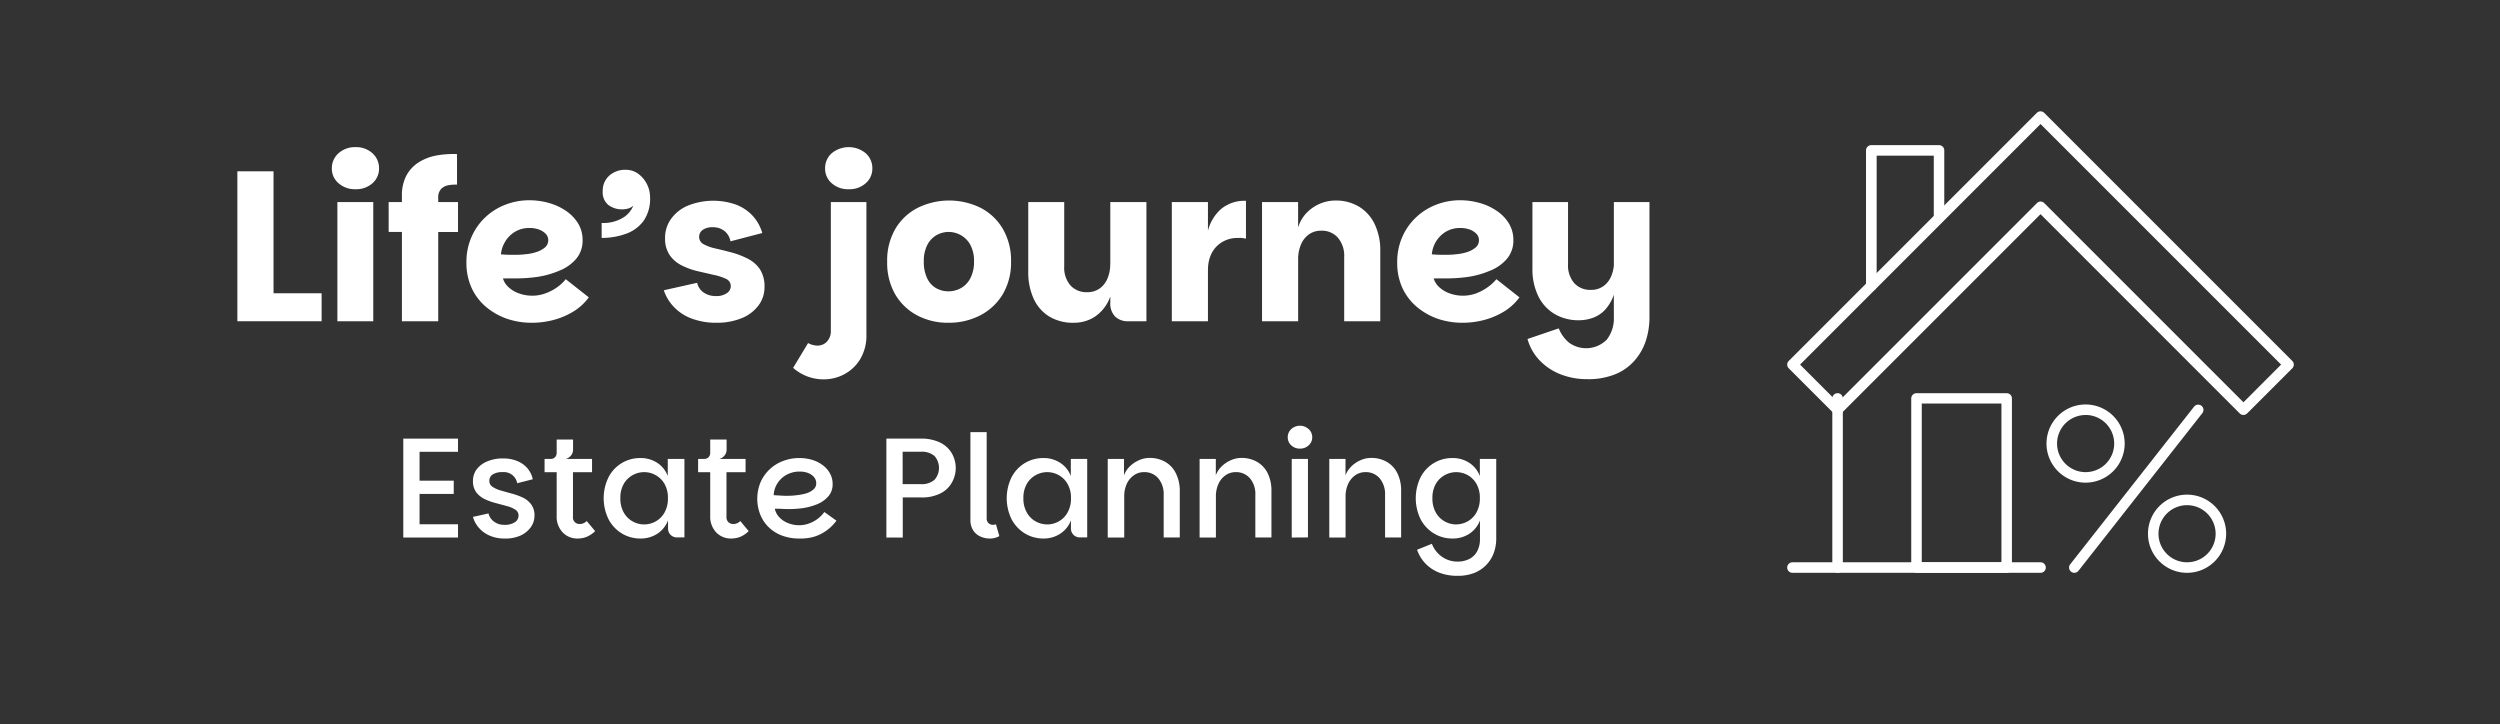 <svg xmlns="http://www.w3.org/2000/svg" viewBox="0 0 631.92 183.04"><rect x="0" y="0" width="631.92" height="183.04" fill="#333333" stroke="none"/><defs><style>.cls-1{fill:none;}.cls-2{fill:#fff;}</style></defs><g id="Layer_2" data-name="Layer 2"><g id="Layer_1-2" data-name="Layer 1"><rect class="cls-1" width="631.92" height="183.04"/><path class="cls-2" d="M69.14,43.3V74.13H81.29V81.2H60V43.3Z"/><path class="cls-2" d="M89.87,47.83a6.19,6.19,0,0,1-4.29-1.51,4.78,4.78,0,0,1-1.7-3.73,5,5,0,0,1,1.7-3.86,6.17,6.17,0,0,1,4.29-1.54,6.1,6.1,0,0,1,4.27,1.54,5.06,5.06,0,0,1,1.67,3.86,4.85,4.85,0,0,1-1.67,3.73A6.13,6.13,0,0,1,89.87,47.83ZM85.28,81.2V51.07h9.07V81.2Z"/><path class="cls-2" d="M101.59,81.2V58.63H98.24V51.07h3.35V49.51a10.68,10.68,0,0,1,1.16-5.19A9.09,9.09,0,0,1,105.88,41a12.81,12.81,0,0,1,4.46-1.7,23.75,23.75,0,0,1,5.18-.35v7.72a9.79,9.79,0,0,0-2.11.14,3.38,3.38,0,0,0-1.88.92,3.12,3.12,0,0,0-.76,2.35v1h5v7.56h-5V81.2Z"/><path class="cls-2" d="M134.42,81.58a19.11,19.11,0,0,1-6.26-1,16.91,16.91,0,0,1-5.3-3,13.8,13.8,0,0,1-3.64-4.78,15.13,15.13,0,0,1-1.32-6.46A15.62,15.62,0,0,1,119.14,60a15.09,15.09,0,0,1,3.45-5,15.43,15.43,0,0,1,5.11-3.24,16.53,16.53,0,0,1,6.13-1.14,18,18,0,0,1,5,.71,14.29,14.29,0,0,1,4.35,2.05,10.36,10.36,0,0,1,3,3.18,8,8,0,0,1,1.08,4.11,7.13,7.13,0,0,1-1.59,4.72,10.88,10.88,0,0,1-4.21,3A22.75,22.75,0,0,1,135.74,70a39.79,39.79,0,0,1-6.13.37c-.28,0-.59,0-.91,0l-.92,0a3.33,3.33,0,0,1-.65,0,4.82,4.82,0,0,0,1.4,2.21,7.43,7.43,0,0,0,2.68,1.59,9.78,9.78,0,0,0,3.32.57,9.52,9.52,0,0,0,3.29-.57,12.13,12.13,0,0,0,2.89-1.48A10.81,10.81,0,0,0,143,70.57l5.83,4.59a13.43,13.43,0,0,1-3.94,3.61,18.82,18.82,0,0,1-5,2.11A21.18,21.18,0,0,1,134.42,81.58Zm-4.75-17.17c1,0,2,0,3.05-.14a12.09,12.09,0,0,0,2.86-.56,6.32,6.32,0,0,0,2.16-1.16,2.37,2.37,0,0,0,.84-1.87,2.28,2.28,0,0,0-.68-1.62A4.6,4.6,0,0,0,136.18,58a6.85,6.85,0,0,0-2.3-.37,6.94,6.94,0,0,0-3.78,1,7.16,7.16,0,0,0-2.48,2.57,7.38,7.38,0,0,0-1,3.1c.36,0,.81.06,1.35.08S129.09,64.41,129.67,64.41Z"/><path class="cls-2" d="M152.08,60.14V56.36A9.61,9.61,0,0,0,157.53,55a6.24,6.24,0,0,0,2.54-3,3.22,3.22,0,0,1-1.3.71,5.41,5.41,0,0,1-1.45.21,5.72,5.72,0,0,1-3.51-1.08,4.12,4.12,0,0,1-1.46-3.56A5.05,5.05,0,0,1,154,44.4a6,6,0,0,1,4.14-1.48,5.27,5.27,0,0,1,3.18,1,7.45,7.45,0,0,1,3,6,9.72,9.72,0,0,1-1.65,5.91,9.35,9.35,0,0,1-4.46,3.27A17.87,17.87,0,0,1,152.08,60.14Z"/><path class="cls-2" d="M181,81.58a17.32,17.32,0,0,1-6-1,11.88,11.88,0,0,1-4.56-2.89,11.17,11.17,0,0,1-2.65-4.32l8.43-1.89a4,4,0,0,0,1.64,2.46,5.31,5.31,0,0,0,3.11.89,4.48,4.48,0,0,0,2.75-.73,2.13,2.13,0,0,0,1-1.75,2,2,0,0,0-1.21-1.87,13.88,13.88,0,0,0-3.11-1l-4-.92a18.45,18.45,0,0,1-4-1.43,8.19,8.19,0,0,1-3.11-2.62,7.38,7.38,0,0,1-1.18-4.37,8.14,8.14,0,0,1,1.43-4.7,10.09,10.09,0,0,1,4.18-3.4,17.27,17.27,0,0,1,12.45-.27,11.2,11.2,0,0,1,4.16,2.86,11,11,0,0,1,2.35,4.27L184.64,61a4.31,4.31,0,0,0-1.46-2.56,4.55,4.55,0,0,0-3-1,4.21,4.21,0,0,0-2.57.68,2.1,2.1,0,0,0-.89,1.75,2.05,2.05,0,0,0,1.19,1.89A11.55,11.55,0,0,0,181,62.84c1.26.29,2.59.62,4,1a20.83,20.83,0,0,1,4,1.54,8.23,8.23,0,0,1,3.08,2.67,8,8,0,0,1,1.16,4.57,7.55,7.55,0,0,1-1.52,4.59,9.85,9.85,0,0,1-4.24,3.21A16.41,16.41,0,0,1,181,81.58Z"/><path class="cls-2" d="M208.18,95.89a11.81,11.81,0,0,1-4-.7,11.62,11.62,0,0,1-3.7-2.21l3.78-6.27a5,5,0,0,0,2.38.65,3.22,3.22,0,0,0,2.37-1,3.87,3.87,0,0,0,1-2.86V51.07H219V84.61a11.53,11.53,0,0,1-1.54,6.12,10.44,10.44,0,0,1-4,3.84A11.07,11.07,0,0,1,208.18,95.89Zm6.38-48.06a6.17,6.17,0,0,1-4.32-1.51,4.82,4.82,0,0,1-1.68-3.73,5,5,0,0,1,1.68-3.86,6.75,6.75,0,0,1,8.58,0,5,5,0,0,1,1.68,3.86,4.82,4.82,0,0,1-1.68,3.73A6.12,6.12,0,0,1,214.56,47.83Z"/><path class="cls-2" d="M239.66,81.58a16.36,16.36,0,0,1-7.88-1.89,14,14,0,0,1-5.53-5.34,16,16,0,0,1-2-8.21,15.84,15.84,0,0,1,2.05-8.26,13.84,13.84,0,0,1,5.62-5.32,18,18,0,0,1,16,0,13.87,13.87,0,0,1,5.58,5.32,15.85,15.85,0,0,1,2.06,8.26,15.7,15.7,0,0,1-2.08,8.21,14.29,14.29,0,0,1-5.67,5.34A17.11,17.11,0,0,1,239.66,81.58Zm.06-7.94a6.52,6.52,0,0,0,3.16-.81,6,6,0,0,0,2.4-2.51,8.84,8.84,0,0,0,.92-4.24,8.54,8.54,0,0,0-.92-4.18,6.24,6.24,0,0,0-8.56-2.46,6,6,0,0,0-2.32,2.46,8.78,8.78,0,0,0-.89,4.18,9.5,9.5,0,0,0,.84,4.24,5.56,5.56,0,0,0,2.26,2.51A6.22,6.22,0,0,0,239.72,73.64Z"/><path class="cls-2" d="M271.47,81.58A11.55,11.55,0,0,1,265.21,80a10.33,10.33,0,0,1-3.95-4.53,16.1,16.1,0,0,1-1.35-6.81V51.07H269V67.33a6.83,6.83,0,0,0,1.59,4.83,5.48,5.48,0,0,0,4.18,1.7,5.4,5.4,0,0,0,3.16-.92,5.85,5.85,0,0,0,2-2.54,9.1,9.1,0,0,0,.7-3.67l1.24,1.57a18.87,18.87,0,0,1-1.59,7.56,10.19,10.19,0,0,1-3.73,4.32A9.63,9.63,0,0,1,271.47,81.58Zm9.18-5V51.07h9.13V81.2h-4.54A4.57,4.57,0,0,1,281.86,80,4.63,4.63,0,0,1,280.65,76.56Z"/><path class="cls-2" d="M296.2,81.2V51.07h9.13V81.2Zm7.72-13,1.41-9.88a10.85,10.85,0,0,1,3.4-5.56,9.28,9.28,0,0,1,6.21-2v9.56c-.4-.08-.77-.13-1.11-.17s-.71,0-1.1,0a7.38,7.38,0,0,0-3.65.94,7.1,7.1,0,0,0-2.73,2.76,9,9,0,0,0-1,4.45Z"/><path class="cls-2" d="M319,81.2V51.07h9.12V57.5a9.18,9.18,0,0,1,2.08-3.62,10.21,10.21,0,0,1,3.35-2.35,9.94,9.94,0,0,1,4-.84,11.21,11.21,0,0,1,6,1.57,10.43,10.43,0,0,1,3.94,4.43,15.38,15.38,0,0,1,1.4,6.86V81.2h-9.12V65a7.06,7.06,0,0,0-1.57-4.89A5.36,5.36,0,0,0,334,58.31a5.3,5.3,0,0,0-3.16.94,6,6,0,0,0-2,2.57,9.1,9.1,0,0,0-.71,3.67V81.2Z"/><path class="cls-2" d="M369.69,81.58a19.15,19.15,0,0,1-6.26-1,16.86,16.86,0,0,1-5.29-3,13.82,13.82,0,0,1-3.65-4.78,15.13,15.13,0,0,1-1.32-6.46A15.62,15.62,0,0,1,354.41,60a15,15,0,0,1,3.46-5,15.39,15.39,0,0,1,5.1-3.24,16.57,16.57,0,0,1,6.13-1.14,17.91,17.91,0,0,1,5,.71,14.29,14.29,0,0,1,4.35,2.05,10.27,10.27,0,0,1,3,3.18,8,8,0,0,1,1.08,4.11,7.08,7.08,0,0,1-1.6,4.72,10.8,10.8,0,0,1-4.21,3A22.56,22.56,0,0,1,371,70a39.86,39.86,0,0,1-6.13.37c-.29,0-.6,0-.92,0l-.92,0a3.41,3.41,0,0,1-.65,0,4.84,4.84,0,0,0,1.41,2.21,7.39,7.39,0,0,0,2.67,1.59,9.78,9.78,0,0,0,3.32.57,9.62,9.62,0,0,0,3.3-.57A12.51,12.51,0,0,0,376,72.62a11.07,11.07,0,0,0,2.24-2.05l5.83,4.59a13.56,13.56,0,0,1-3.94,3.61,18.89,18.89,0,0,1-5,2.11A21.18,21.18,0,0,1,369.69,81.58Zm-4.75-17.17c1,0,2,0,3.05-.14a12.27,12.27,0,0,0,2.87-.56A6.32,6.32,0,0,0,373,62.55a2.39,2.39,0,0,0,.83-1.87,2.27,2.27,0,0,0-.67-1.62A4.64,4.64,0,0,0,371.45,58a6.81,6.81,0,0,0-2.3-.37,6.94,6.94,0,0,0-3.78,1,7.41,7.41,0,0,0-3.45,5.67c.36,0,.81.06,1.35.08S364.37,64.41,364.94,64.41Z"/><path class="cls-2" d="M407.93,80.18V51.07h9V80.18a19.12,19.12,0,0,1-.89,5.88,14.2,14.2,0,0,1-2.81,5,12.84,12.84,0,0,1-4.88,3.51,18,18,0,0,1-7.13,1.27,18.27,18.27,0,0,1-6.67-1.19,14.76,14.76,0,0,1-5.26-3.43,12.85,12.85,0,0,1-3.19-5.53L394,83a9,9,0,0,0,2.57,3.59,7.35,7.35,0,0,0,9.56-.73A8.65,8.65,0,0,0,407.93,80.18Zm1.08-13a23.7,23.7,0,0,1-.95,6.88,10.82,10.82,0,0,1-2.32,4.21,7.88,7.88,0,0,1-3.16,2.08,10.46,10.46,0,0,1-3.46.6,11.85,11.85,0,0,1-6.18-1.59,10.7,10.7,0,0,1-4.13-4.54,15.5,15.5,0,0,1-1.46-6.94V51.07h9V66.73a6.88,6.88,0,0,0,1.56,4.83,5.44,5.44,0,0,0,4.21,1.71,5.32,5.32,0,0,0,3.14-.92,5.85,5.85,0,0,0,2-2.54,9.1,9.1,0,0,0,.71-3.67Z"/><path class="cls-2" d="M115.77,114.2h-9.72v7.3h8.64v3.35h-8.64v7.67h9.72v3.35H101.94v-25h13.83Z"/><path class="cls-2" d="M127.5,136.12a9.11,9.11,0,0,1-3.74-.74,7.46,7.46,0,0,1-2.74-2,6.88,6.88,0,0,1-1.47-2.73l3.92-.87a3.69,3.69,0,0,0,1.46,2.11,4.19,4.19,0,0,0,2.5.77,4.64,4.64,0,0,0,2.72-.66,2,2,0,0,0,.92-1.68,1.72,1.72,0,0,0-.83-1.51,7.65,7.65,0,0,0-2.14-.9l-2.79-.75a15.46,15.46,0,0,1-2.79-1,6,6,0,0,1-2.15-1.74,4.71,4.71,0,0,1-.82-2.9,4.81,4.81,0,0,1,.93-2.88,6.37,6.37,0,0,1,2.65-2,9.86,9.86,0,0,1,4.05-.76,9.19,9.19,0,0,1,3.56.65,6.75,6.75,0,0,1,2.56,1.82,6.31,6.31,0,0,1,1.37,2.79l-3.93,1a3.45,3.45,0,0,0-3.71-2.8,4.42,4.42,0,0,0-2.5.59,1.87,1.87,0,0,0-.84,1.6,1.74,1.74,0,0,0,.82,1.53,7.41,7.41,0,0,0,2.13.94c.86.25,1.78.51,2.75.77a16.51,16.51,0,0,1,2.76,1,5.7,5.7,0,0,1,2.12,1.73,4.62,4.62,0,0,1,.83,2.86,5,5,0,0,1-.92,2.88,6.43,6.43,0,0,1-2.63,2.14A9.38,9.38,0,0,1,127.5,136.12Z"/><path class="cls-2" d="M146,136.12a5.08,5.08,0,0,1-3.78-1.55,5.75,5.75,0,0,1-1.51-4.21v-11h-3.06V116h12v3.35h-4.82v11.23a1.64,1.64,0,0,0,1.65,1.87,2.38,2.38,0,0,0,1-.18,2.49,2.49,0,0,0,.82-.57l2.13,2.55a6.74,6.74,0,0,1-2.05,1.41A6.16,6.16,0,0,1,146,136.12Zm-6.88-18.54V116a1.52,1.52,0,0,0,1.17-.43,1.63,1.63,0,0,0,.42-1.19V111.1h4.14v2.63a2.23,2.23,0,0,1-.25,1,2.56,2.56,0,0,1-.71.83,2.85,2.85,0,0,1-1,.48Z"/><path class="cls-2" d="M161.88,136.12a8.92,8.92,0,0,1-4.7-1.28,9.18,9.18,0,0,1-3.34-3.56,12.05,12.05,0,0,1,0-10.69,8.91,8.91,0,0,1,8-4.81,7.62,7.62,0,0,1,4.29,1.21,6.82,6.82,0,0,1,2.66,3.33V116H173v19.84h-1.84a2.22,2.22,0,0,1-2.3-2.31v-2a7,7,0,0,1-2.66,3.35A7.62,7.62,0,0,1,161.88,136.12Zm.94-3.56a6,6,0,0,0,2.91-.76,5.77,5.77,0,0,0,2.24-2.25,7.16,7.16,0,0,0,.86-3.62,7.08,7.08,0,0,0-.86-3.62,5.86,5.86,0,0,0-2.24-2.21,5.93,5.93,0,0,0-5.81,0,5.89,5.89,0,0,0-2.25,2.21,7,7,0,0,0-.86,3.62,7.06,7.06,0,0,0,.86,3.62,5.79,5.79,0,0,0,2.25,2.25A6,6,0,0,0,162.82,132.56Z"/><path class="cls-2" d="M184.81,136.12a5.08,5.08,0,0,1-3.78-1.55,5.79,5.79,0,0,1-1.51-4.21v-11h-3.06V116h12v3.35h-4.83v11.23a1.79,1.79,0,0,0,.52,1.44,1.75,1.75,0,0,0,1.14.43,2.33,2.33,0,0,0,1-.18,2.52,2.52,0,0,0,.83-.57l2.12,2.55a6.62,6.62,0,0,1-2.05,1.41A6.16,6.16,0,0,1,184.81,136.12Zm-6.87-18.54V116a1.55,1.55,0,0,0,1.17-.43,1.67,1.67,0,0,0,.41-1.19V111.1h4.14v2.63a2.11,2.11,0,0,1-.25,1,2.53,2.53,0,0,1-.7.83,2.85,2.85,0,0,1-1,.48Z"/><path class="cls-2" d="M202,136.12a11.93,11.93,0,0,1-4.37-.76,9.54,9.54,0,0,1-3.35-2.12,9.33,9.33,0,0,1-2.12-3.19,11,11,0,0,1,.1-8.2A10.06,10.06,0,0,1,198,116.5a11.29,11.29,0,0,1,4-.72,11.16,11.16,0,0,1,3.42.5,8.54,8.54,0,0,1,2.68,1.41,6.31,6.31,0,0,1,1.75,2.09,5.45,5.45,0,0,1,.61,2.55,4.59,4.59,0,0,1-1.12,3.17,7.52,7.52,0,0,1-2.91,2,15.52,15.52,0,0,1-4,1,25.73,25.73,0,0,1-4.29.15c-.24,0-.54,0-.9-.06l-.95,0-.45,0a4.59,4.59,0,0,0,1.13,2.14,5.91,5.91,0,0,0,2.22,1.49,7.48,7.48,0,0,0,2.84.54,7.08,7.08,0,0,0,2.43-.43,8.33,8.33,0,0,0,2.22-1.19,7.86,7.86,0,0,0,1.69-1.72l3.06,2.19a11.4,11.4,0,0,1-2.68,2.61,10.72,10.72,0,0,1-3.19,1.51A12.49,12.49,0,0,1,202,136.12Zm-3.53-10.8c.89,0,1.79,0,2.7-.13a13.67,13.67,0,0,0,2.54-.46,5.09,5.09,0,0,0,1.89-1,2,2,0,0,0,.72-1.58,2.38,2.38,0,0,0-.52-1.5,3.64,3.64,0,0,0-1.46-1.06,5.64,5.64,0,0,0-2.19-.39,6.73,6.73,0,0,0-3.35.82,6.3,6.3,0,0,0-2.32,2.2,6,6,0,0,0-.92,2.95c.33,0,.75.05,1.26.07S197.89,125.32,198.49,125.32Z"/><path class="cls-2" d="M224.05,135.87v-25h8.64a10.82,10.82,0,0,1,4.95,1,6.9,6.9,0,0,1,2.94,2.7,7.45,7.45,0,0,1,1,3.74,7.53,7.53,0,0,1-.87,3.47,6.77,6.77,0,0,1-2.79,2.83,10.27,10.27,0,0,1-5.2,1.12h-4.53v10.15Zm4.11-13.5h4.53a4.88,4.88,0,0,0,3.53-1.1,4.56,4.56,0,0,0,0-6,4.92,4.92,0,0,0-3.53-1.08h-4.53Z"/><path class="cls-2" d="M245.29,131.33v-22.1h4.11V131a1.6,1.6,0,0,0,.46,1.23,1.65,1.65,0,0,0,1.12.43,1.81,1.81,0,0,0,.76-.15l.86,3a4.8,4.8,0,0,1-2.48.61,5.53,5.53,0,0,1-2.27-.49,4.22,4.22,0,0,1-1.84-1.54A4.84,4.84,0,0,1,245.29,131.33Z"/><path class="cls-2" d="M263.76,136.12a8.92,8.92,0,0,1-4.7-1.28,9.27,9.27,0,0,1-3.35-3.56,12.14,12.14,0,0,1,0-10.69,9.11,9.11,0,0,1,3.35-3.55,9,9,0,0,1,4.7-1.26A7.56,7.56,0,0,1,268,117a6.78,6.78,0,0,1,2.67,3.33V116h4.14v19.84H273a2.24,2.24,0,0,1-1.65-.65,2.21,2.21,0,0,1-.65-1.66v-2A6.92,6.92,0,0,1,268,134.9,7.57,7.57,0,0,1,263.76,136.12Zm.94-3.56a6,6,0,0,0,2.91-.76,5.74,5.74,0,0,0,2.23-2.25,7.06,7.06,0,0,0,.87-3.62,7,7,0,0,0-.87-3.62,5.84,5.84,0,0,0-2.23-2.21,5.93,5.93,0,0,0-5.81,0,5.75,5.75,0,0,0-2.25,2.21,7,7,0,0,0-.87,3.62,7.06,7.06,0,0,0,.87,3.62,5.66,5.66,0,0,0,2.25,2.25A6,6,0,0,0,264.7,132.56Z"/><path class="cls-2" d="M280,135.87V116h4.11v4.14a6.1,6.1,0,0,1,1.47-2.25,7.64,7.64,0,0,1,2.32-1.56,6.47,6.47,0,0,1,2.65-.58,7.81,7.81,0,0,1,4,1,6.76,6.76,0,0,1,2.66,2.86,9.86,9.86,0,0,1,1,4.54v11.7h-4.07V125.14a6.22,6.22,0,0,0-1.37-4.25,4.57,4.57,0,0,0-3.6-1.55,4.35,4.35,0,0,0-2.57.8,5.35,5.35,0,0,0-1.79,2.17,7.51,7.51,0,0,0-.64,3.19v10.37Z"/><path class="cls-2" d="M303.22,135.87V116h4.1v4.14a6,6,0,0,1,1.48-2.25,7.52,7.52,0,0,1,2.32-1.56,6.43,6.43,0,0,1,2.64-.58,7.78,7.78,0,0,1,4,1,6.84,6.84,0,0,1,2.67,2.86,10,10,0,0,1,.95,4.54v11.7h-4.07V125.14a6.17,6.17,0,0,0-1.37-4.25,4.57,4.57,0,0,0-3.6-1.55,4.38,4.38,0,0,0-2.57.8,5.25,5.25,0,0,0-1.78,2.17,7.51,7.51,0,0,0-.65,3.19v10.37Z"/><path class="cls-2" d="M328.6,113.4a3.13,3.13,0,0,1-2.2-.82,2.7,2.7,0,0,1-.9-2.06,2.75,2.75,0,0,1,.9-2.07,3.26,3.26,0,0,1,4.37,0,2.73,2.73,0,0,1,.92,2.07,2.68,2.68,0,0,1-.92,2.06A3.14,3.14,0,0,1,328.6,113.4Zm-2.09,22.47V116h4.1v19.84Z"/><path class="cls-2" d="M336,135.87V116h4.1v4.14a6.25,6.25,0,0,1,1.48-2.25,7.64,7.64,0,0,1,2.32-1.56,6.47,6.47,0,0,1,2.65-.58,7.81,7.81,0,0,1,4,1,6.82,6.82,0,0,1,2.66,2.86,9.86,9.86,0,0,1,.95,4.54v11.7h-4.06V125.14a6.22,6.22,0,0,0-1.37-4.25,4.57,4.57,0,0,0-3.6-1.55,4.41,4.41,0,0,0-2.58.8,5.33,5.33,0,0,0-1.78,2.17,7.51,7.51,0,0,0-.65,3.19v10.37Z"/><path class="cls-2" d="M368.37,145.55a12.73,12.73,0,0,1-4.44-.75,9.6,9.6,0,0,1-3.51-2.24,9.34,9.34,0,0,1-2.23-3.6l3.74-1.51a7.09,7.09,0,0,0,2.59,3.3,6.72,6.72,0,0,0,3.85,1.2,6.37,6.37,0,0,0,3-.65,4.62,4.62,0,0,0,2-1.94,6.5,6.5,0,0,0,.72-3.2v-4.61a7,7,0,0,1-2.66,3.35,7.6,7.6,0,0,1-4.29,1.22,8.88,8.88,0,0,1-4.69-1.28,9.2,9.2,0,0,1-3.35-3.56,12.14,12.14,0,0,1,0-10.69,8.93,8.93,0,0,1,8-4.81A7.59,7.59,0,0,1,371.4,117a6.82,6.82,0,0,1,2.66,3.33V116h4.14v20.05a10.6,10.6,0,0,1-.66,3.82,8.61,8.61,0,0,1-1.93,3,8.79,8.79,0,0,1-3.08,2A11.45,11.45,0,0,1,368.37,145.55Zm-.32-13a6,6,0,0,0,2.92-.76,5.81,5.81,0,0,0,2.23-2.25,7.16,7.16,0,0,0,.86-3.62,7.08,7.08,0,0,0-.86-3.62A5.91,5.91,0,0,0,371,120.1a6,6,0,0,0-5.82,0,5.89,5.89,0,0,0-2.25,2.21,7.08,7.08,0,0,0-.86,3.62,7.16,7.16,0,0,0,.86,3.62,5.79,5.79,0,0,0,2.25,2.25A6,6,0,0,0,368.05,132.56Z"/><path class="cls-2" d="M473,73.54a1.33,1.33,0,0,1-1.33-1.32V38A1.33,1.33,0,0,1,473,36.69h17.1A1.32,1.32,0,0,1,491.45,38v17.1a1.33,1.33,0,0,1-2.65,0V39.34H474.36V72.22A1.33,1.33,0,0,1,473,73.54Z"/><path class="cls-2" d="M464.48,144.79a1.34,1.34,0,0,1-1.33-1.33V100.71a1.33,1.33,0,0,1,2.66,0v42.75A1.34,1.34,0,0,1,464.48,144.79Z"/><path class="cls-2" d="M567.07,104.89a1.33,1.33,0,0,1-.94-.39L515.78,54.14,465.42,104.5a1.33,1.33,0,0,1-1.88,0l-11.4-11.4a1.32,1.32,0,0,1-.39-.94,1.29,1.29,0,0,1,.39-.93l62.7-62.7a1.32,1.32,0,0,1,1.87,0l62.7,62.7a1.29,1.29,0,0,1,.39.93,1.32,1.32,0,0,1-.39.94L568,104.5A1.33,1.33,0,0,1,567.07,104.89ZM515.78,50.94a1.31,1.31,0,0,1,.93.39l50.36,50.36,9.52-9.53L515.78,31.35,455,92.16l9.52,9.53,50.36-50.36A1.32,1.32,0,0,1,515.78,50.94Z"/><path class="cls-2" d="M507.23,144.79h-22.8a1.34,1.34,0,0,1-1.33-1.33V100.71a1.33,1.33,0,0,1,1.33-1.32h22.8a1.32,1.32,0,0,1,1.32,1.32v42.75A1.33,1.33,0,0,1,507.23,144.79Zm-21.47-2.66H505.9V102H485.76Z"/><path class="cls-2" d="M515.78,144.79h-62.7a1.33,1.33,0,1,1,0-2.66h62.7a1.33,1.33,0,0,1,0,2.66Z"/><path class="cls-2" d="M527.17,122a9.88,9.88,0,1,1,9.88-9.88A9.89,9.89,0,0,1,527.17,122Zm0-17.1a7.22,7.22,0,1,0,7.23,7.22A7.23,7.23,0,0,0,527.17,104.89Z"/><path class="cls-2" d="M552.82,144.79a9.88,9.88,0,1,1,9.88-9.88A9.89,9.89,0,0,1,552.82,144.79Zm0-17.1a7.22,7.22,0,1,0,7.22,7.22A7.23,7.23,0,0,0,552.82,127.69Z"/><path class="cls-2" d="M524.32,144.79a1.37,1.37,0,0,1-.82-.29,1.33,1.33,0,0,1-.22-1.86l31.35-39.9a1.33,1.33,0,0,1,2.09,1.64l-31.35,39.9A1.34,1.34,0,0,1,524.32,144.79Z"/></g></g></svg>